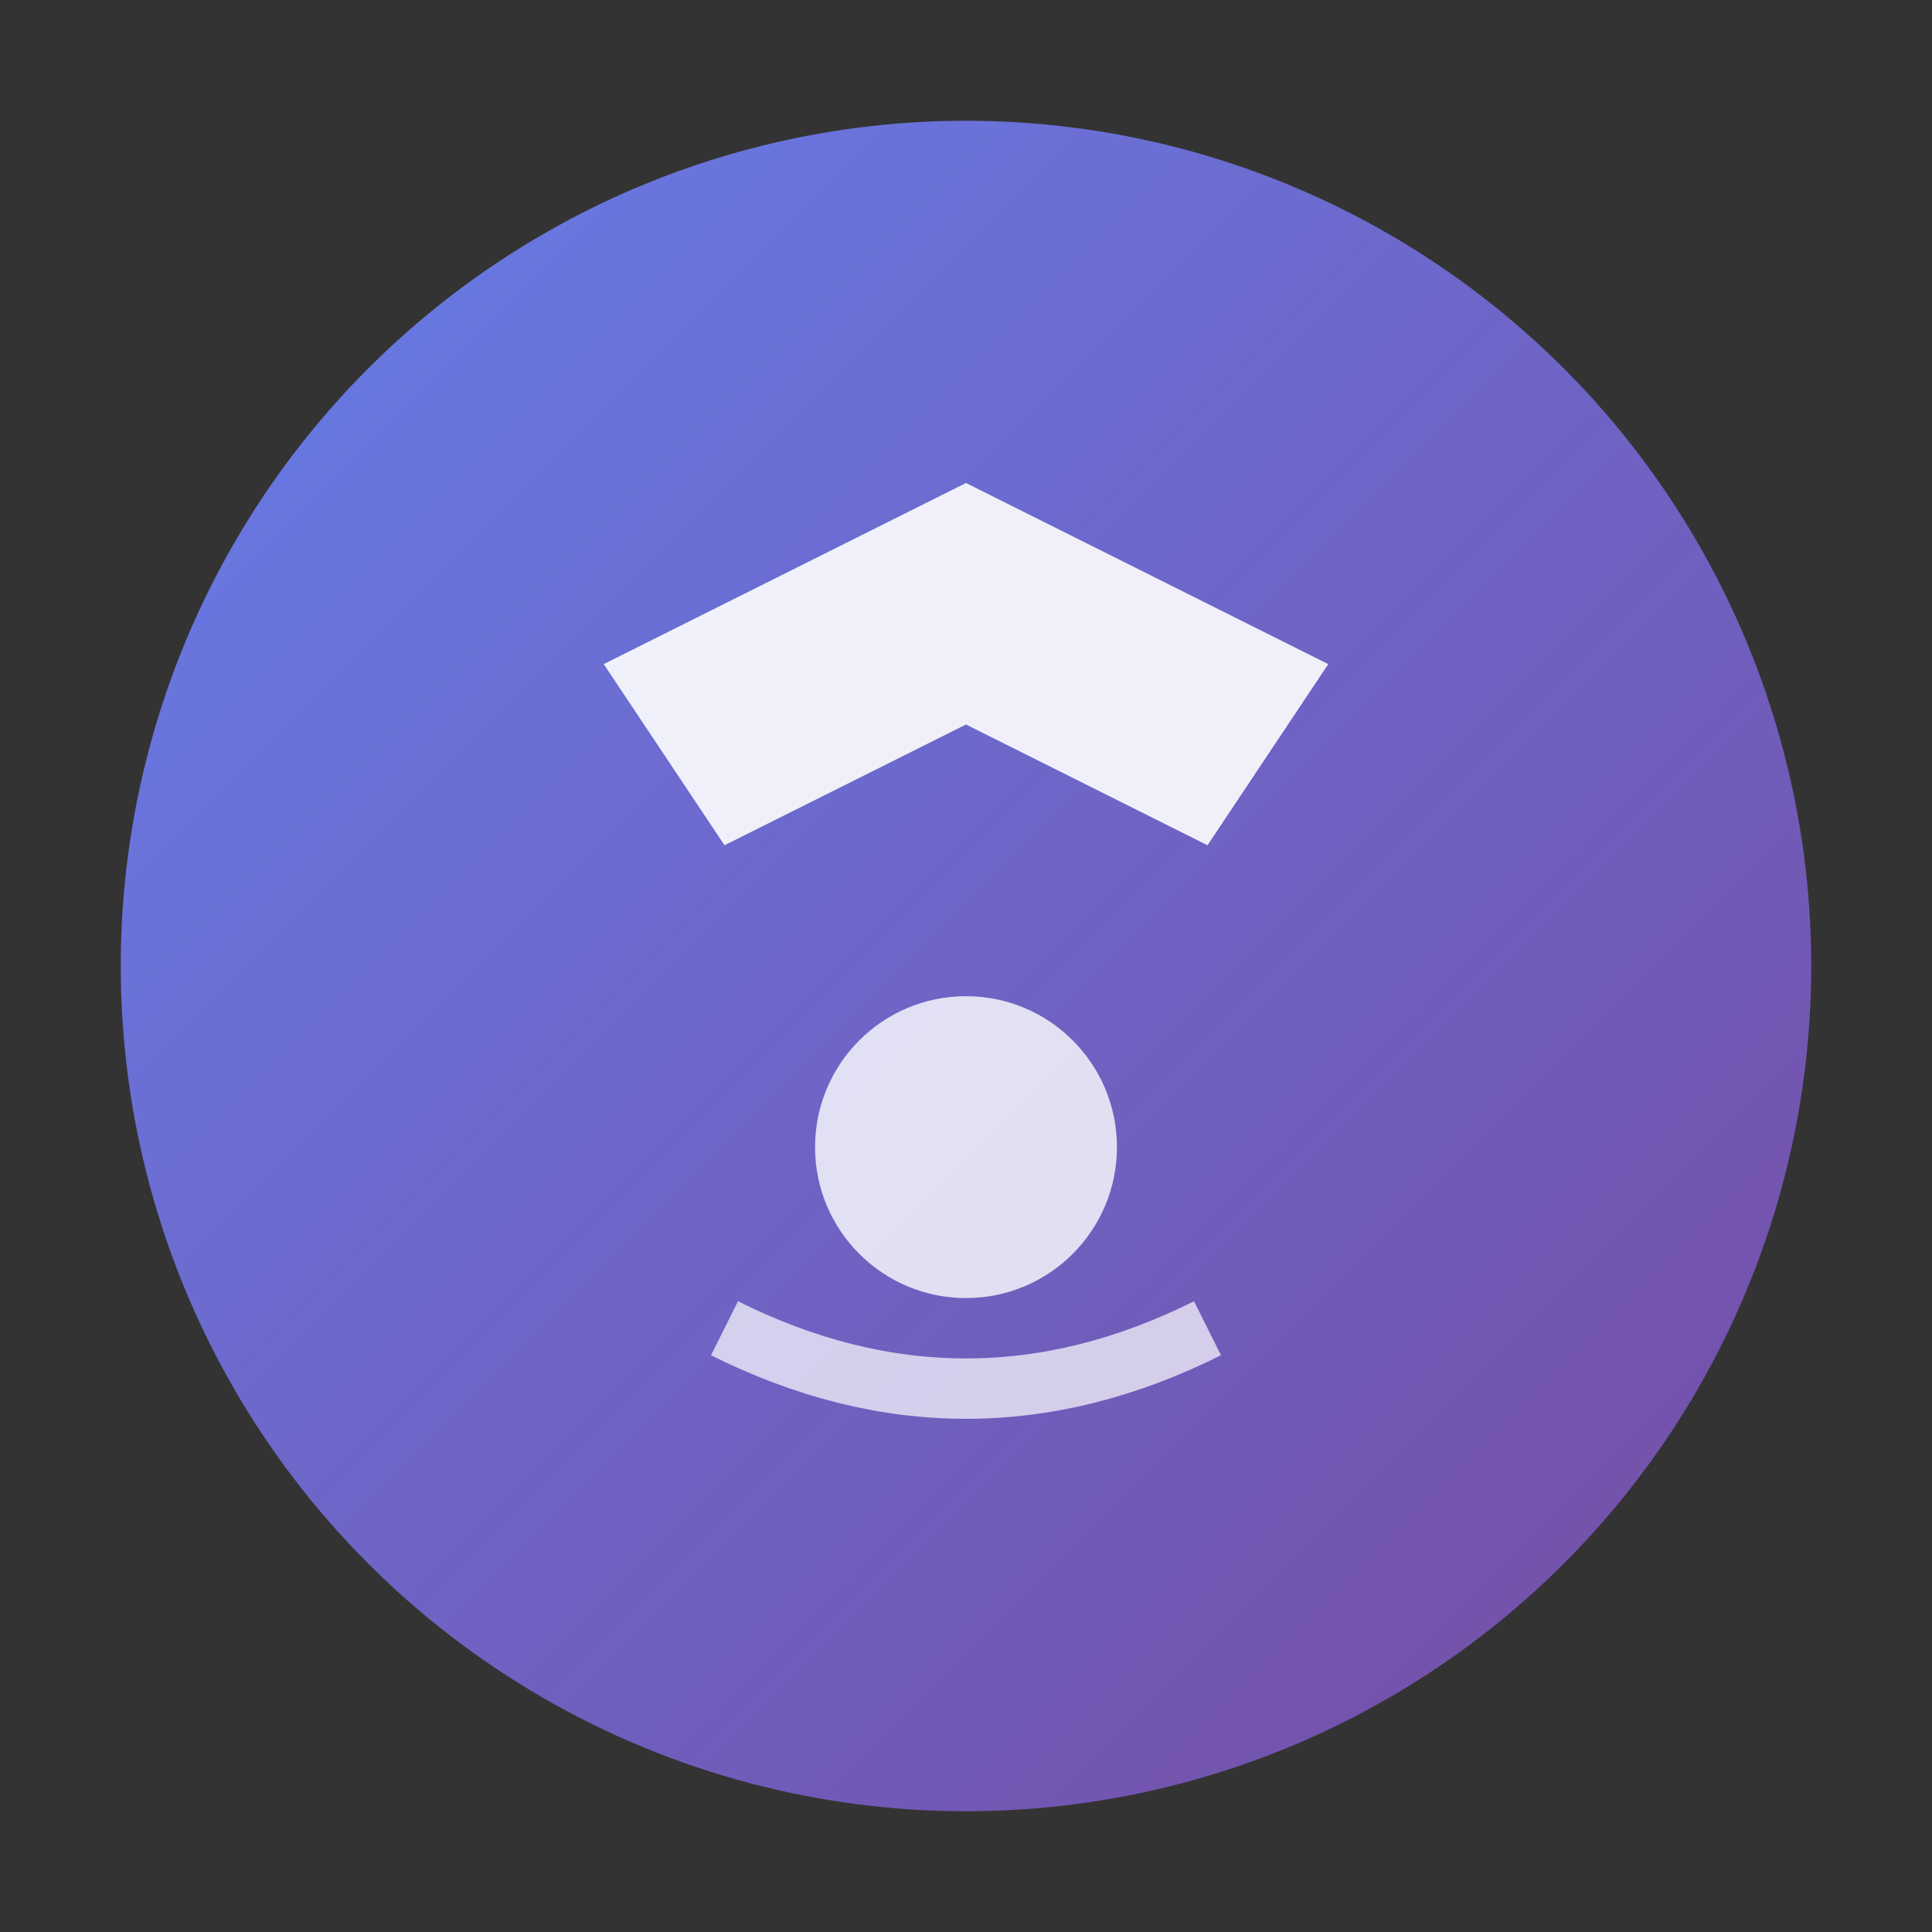 <svg xmlns="http://www.w3.org/2000/svg" viewBox="0 0 32 32">
  <rect x="0" y="0" width="32" height="32" fill="#333333" stroke="none"/>
  <defs>
    <linearGradient id="grad" x1="0%" y1="0%" x2="100%" y2="100%">
      <stop offset="0%" style="stop-color:#667eea;stop-opacity:1" />
      <stop offset="100%" style="stop-color:#764ba2;stop-opacity:1" />
    </linearGradient>
  </defs>
  <circle cx="16" cy="16" r="14" fill="url(#grad)"/>
  <path d="M10 11 L16 8 L22 11 L20 14 L16 12 L12 14 Z" fill="white" opacity="0.9"/>
  <circle cx="16" cy="19" r="2.5" fill="white" opacity="0.8"/>
  <path d="M12 22 Q16 24 20 22" stroke="white" stroke-width="1" fill="none" opacity="0.7"/>
</svg>